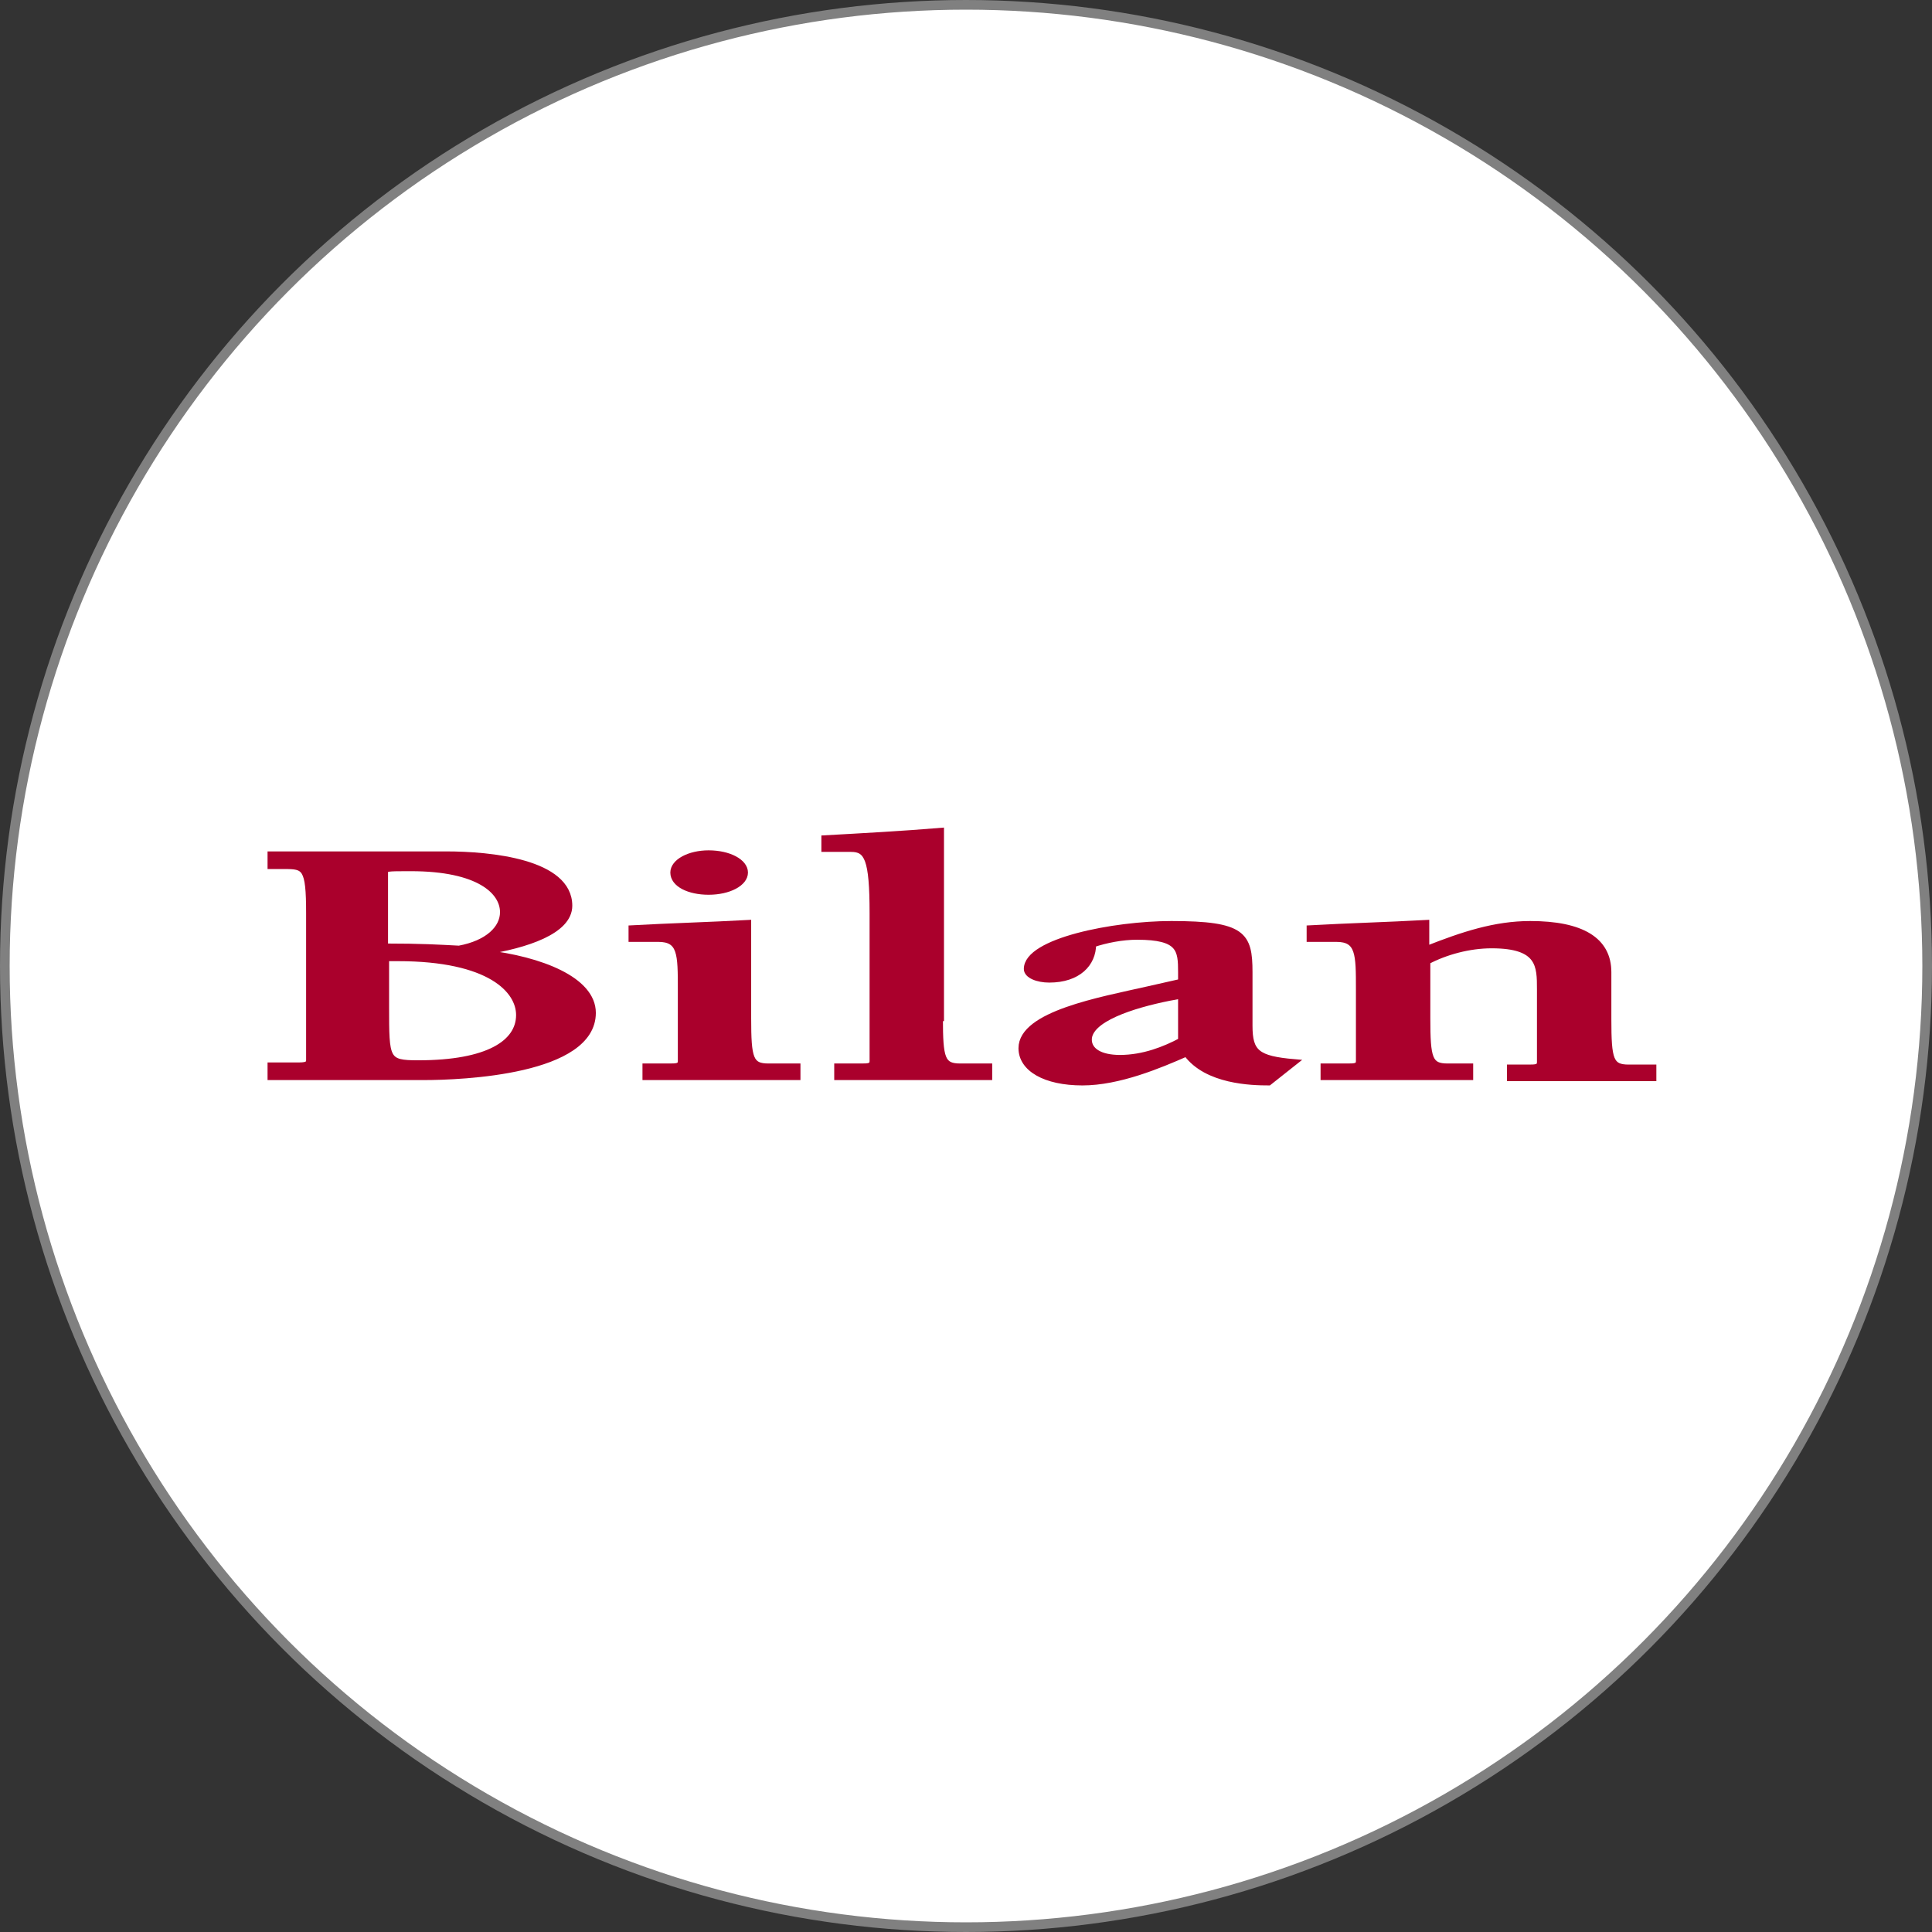 <svg width="100" height="100" viewBox="0 0 100 100" fill="none" xmlns="http://www.w3.org/2000/svg">
<rect x="0" y="0" width="100" height="100" fill="#333333" stroke="none"/>
<circle cx="50" cy="50" r="49.75" fill="#fff" stroke="#808080" stroke-width="0.5"/>
<path d="M19.933 49.598H20.598C25.366 49.598 26.864 51.261 26.864 52.537C26.864 53.978 25.256 55.032 21.652 55.032C19.988 55.032 19.988 54.865 19.988 52.093V49.598H19.933ZM14 44.83H14.721C15.774 44.83 15.996 44.885 15.996 47.269V54.865C15.996 55.032 15.941 55.143 15.497 55.143H14V55.753H21.929C23.925 55.753 30.689 55.475 30.689 52.426C30.689 50.707 27.973 49.654 25.089 49.321V49.265C27.196 48.933 29.47 48.212 29.47 46.881C29.47 44.608 25.366 44.22 23.093 44.22H14V44.83ZM19.933 48.988V45.162C19.933 44.941 19.988 44.941 21.264 44.941C24.812 44.941 26.032 46.16 26.032 47.214C26.032 48.045 25.256 48.822 23.759 49.099C22.705 49.044 21.818 48.988 19.933 48.988Z" fill="#AA002C" stroke="#AA002C" stroke-width="0.303"/>
<path d="M38.729 52.703C38.729 54.81 38.84 55.198 39.783 55.198H41.28V55.753H33.406V55.198H34.626C35.014 55.198 35.236 55.198 35.236 54.921V51.206C35.236 49.377 35.236 48.6 34.072 48.6H32.685V48.046C34.681 47.935 36.733 47.88 38.729 47.769V52.703ZM34.848 45.163C34.848 44.608 35.679 44.165 36.678 44.165C37.731 44.165 38.563 44.608 38.563 45.163C38.563 45.717 37.731 46.161 36.678 46.161C35.679 46.161 34.848 45.773 34.848 45.163Z" fill="#AA002C" stroke="#AA002C" stroke-width="0.303"/>
<path d="M48.654 52.703C48.654 54.81 48.765 55.198 49.708 55.198H51.205V55.753H43.331V55.198H44.551C44.939 55.198 45.161 55.198 45.161 54.921V47.269C45.161 44.442 44.884 43.943 44.052 43.943H42.666V43.388C44.662 43.277 46.713 43.166 48.709 43V52.703H48.654Z" fill="#AA002C" stroke="#AA002C" stroke-width="0.303"/>
<path d="M61.129 53.867C60.298 54.311 59.189 54.755 57.969 54.755C56.916 54.755 56.361 54.366 56.361 53.812C56.361 52.758 58.579 52.038 60.52 51.65L61.129 51.539V53.867ZM59.411 51.206C56.971 51.76 52.868 52.481 52.868 54.255C52.868 55.309 54.088 56.03 56.028 56.03C57.913 56.03 60.02 55.143 61.407 54.533C62.46 55.974 64.789 56.03 65.676 56.03L67.007 54.976C65.066 54.81 64.678 54.477 64.678 53.091V50.319C64.678 48.378 64.345 47.824 60.63 47.824C57.636 47.824 53.145 48.711 53.145 50.153C53.145 50.485 53.7 50.707 54.309 50.707C55.807 50.707 56.583 49.875 56.583 48.877C57.248 48.655 58.08 48.489 58.856 48.489C61.074 48.489 61.129 49.154 61.129 50.319V50.818L59.411 51.206Z" fill="#AA002C" stroke="#AA002C" stroke-width="0.303"/>
<path d="M73.882 49.099C75.712 48.379 77.375 47.824 79.205 47.824C81.866 47.824 83.252 48.656 83.252 50.319V52.759C83.252 54.866 83.363 55.254 84.306 55.254H85.581V55.808H78.151V55.254H79.094C79.482 55.254 79.704 55.254 79.704 54.977V51.206C79.704 49.986 79.704 48.933 77.209 48.933C76.044 48.933 74.825 49.266 73.882 49.765V52.703C73.882 54.81 73.993 55.198 74.936 55.198H76.1V55.753H68.504V55.198H69.724C70.112 55.198 70.334 55.198 70.334 54.921V51.206C70.334 49.377 70.334 48.6 69.169 48.6H67.783V48.046C69.779 47.935 71.831 47.879 73.827 47.769V49.099H73.882Z" fill="#AA002C" stroke="#AA002C" stroke-width="0.303"/>
</svg>
